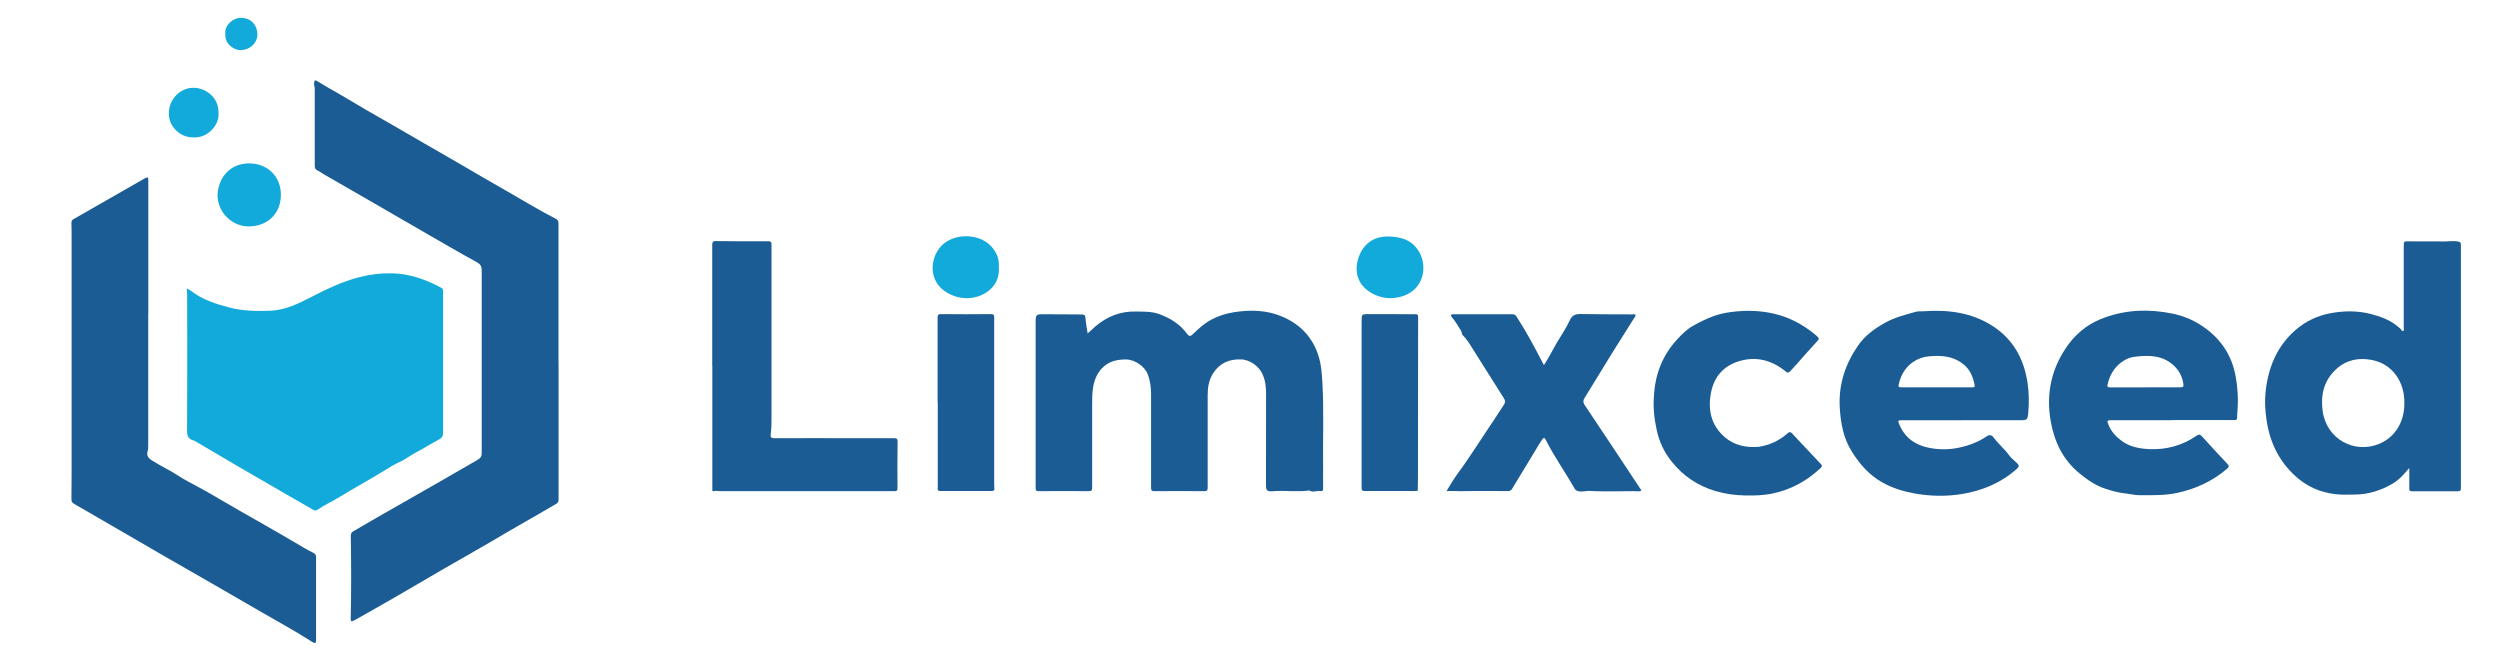 <?xml version="1.0" encoding="UTF-8"?><svg id="_レイヤー_1" xmlns="http://www.w3.org/2000/svg" width="280" height="75" viewBox="0 0 280 75"><defs><style>.cls-1{fill:#12a9db;}.cls-2{fill:#1a5c93;}</style></defs><path class="cls-2" d="m62.56,40.5c0,5.15,0,10.31,0,15.46,0,.22-.07.36-.26.47-1.41.81-2.8,1.64-4.21,2.43-.91.51-1.8,1.05-2.7,1.58-1.85,1.08-3.71,2.13-5.57,3.2-1.9,1.1-3.78,2.21-5.68,3.31-1.4.81-2.8,1.59-4.21,2.39-.11.06-.23.12-.34.18-.23.11-.32.08-.31-.21.07-3.09.06-6.18.01-9.27,0-.24.05-.4.27-.53.91-.52,1.81-1.06,2.72-1.58,2.32-1.33,4.64-2.64,6.95-3.97,1.43-.82,2.85-1.65,4.28-2.47.33-.18.45-.42.44-.78,0-6.8,0-13.6,0-20.41,0-.44-.11-.69-.54-.93-2-1.09-3.97-2.25-5.95-3.39-2.12-1.22-4.23-2.45-6.35-3.67-1.6-.93-3.21-1.85-4.81-2.77-.25-.14-.47-.33-.75-.45-.22-.09-.31-.28-.3-.56.01-2.86,0-5.71,0-8.57,0-.22-.09-.42-.07-.65.03-.34.09-.38.4-.19.4.23.79.48,1.19.71.86.49,1.73.98,2.57,1.49,2.06,1.25,4.17,2.4,6.24,3.62,1.35.8,2.72,1.56,4.07,2.35.89.51,1.78,1.03,2.68,1.55,1.25.73,2.5,1.47,3.76,2.18,2.04,1.15,4.02,2.39,6.1,3.45.22.11.36.24.36.53-.01,5.17,0,10.33,0,15.5,0,0,0,0,0,0Z"/><path class="cls-1" d="m20.88,32.29c.21.12.39.18.52.29,1.27.99,2.75,1.46,4.28,1.86,1.54.4,3.11.43,4.67.36,1.64-.08,3.09-.81,4.52-1.54,1.73-.89,3.48-1.73,5.38-2.22,1.21-.31,2.44-.46,3.7-.43,1.98.05,3.77.71,5.49,1.63.22.12.19.32.19.51,0,1.66,0,3.32,0,4.98,0,3.56,0,7.11,0,10.67,0,.37-.08.62-.44.81-.91.48-1.78,1.04-2.7,1.52-.54.28-1.03.68-1.59.94-.73.33-1.41.76-2.08,1.17-1.56.96-3.17,1.82-4.72,2.78-.84.52-1.75.93-2.57,1.49-.17.12-.36.04-.51-.05-.85-.48-1.7-.97-2.55-1.46-1.97-1.14-3.95-2.28-5.92-3.43-1.48-.86-2.95-1.73-4.42-2.6-.17-.1-.33-.21-.51-.26-.6-.17-.68-.61-.67-1.15.02-3.41.02-6.83.02-10.24,0-1.66,0-3.32-.01-4.98,0-.19-.03-.38-.05-.66Z"/><path class="cls-2" d="m16.6,35.18c0,4.89,0,9.79,0,14.68,0,.23,0,.46-.07.69-.13.48.06.75.52,1.04.98.63,2.04,1.1,3.01,1.75.62.41,1.3.74,1.95,1.1.63.34,1.26.68,1.88,1.05,1.92,1.13,3.85,2.23,5.79,3.33,1.52.86,3.02,1.75,4.53,2.63.29.17.58.33.89.47.22.1.3.26.3.49,0,3.1,0,6.2,0,9.31,0,.33-.12.38-.46.16-1.84-1.19-3.76-2.22-5.65-3.32-3.63-2.12-7.28-4.19-10.92-6.29-3.37-1.95-6.72-3.91-10.09-5.85-.23-.13-.28-.29-.28-.52,0-.92.02-1.84.02-2.76,0-8.75,0-17.5,0-26.25,0-.64,0-1.27-.02-1.91,0-.19.05-.34.24-.44,2.63-1.5,5.25-3,7.87-4.5.06-.03.11-.06.17-.09.27-.16.33-.05.33.22,0,.93,0,1.87,0,2.8,0,4.08,0,8.15,0,12.23h0Z"/><path class="cls-2" d="m121.8,37.36c.31-.29.58-.54.86-.78,1.32-1.13,2.82-1.74,4.58-1.69.87.02,1.75-.02,2.59.29,1.24.45,2.33,1.12,3.12,2.21.23.31.37.31.68.01.61-.6,1.25-1.17,1.99-1.57.78-.43,1.64-.71,2.52-.85,1.84-.3,3.68-.27,5.42.46,2.05.86,3.48,2.34,4.14,4.51.29.96.35,1.95.41,2.94.18,3.19.03,6.38.08,9.57.01.75-.02,1.51,0,2.26,0,.22-.07.32-.29.28-.42-.08-.86.21-1.26-.07-1.26.19-2.53,0-3.79.07-.17,0-.34.03-.51.03-.51,0-.55-.27-.55-.67,0-3.44,0-6.88.01-10.32,0-.76-.1-1.5-.42-2.18-.37-.8-1.35-1.59-2.42-1.61-1.35-.03-2.37.44-3.09,1.56-.47.72-.61,1.55-.61,2.4-.01,3.47,0,6.93,0,10.4,0,.33-.08.4-.4.4-1.86-.02-3.71-.01-5.57,0-.29,0-.37-.07-.37-.37,0-3.5,0-7.01,0-10.51,0-.74-.1-1.47-.36-2.18-.34-.93-1.49-1.7-2.47-1.69-.91.01-1.72.16-2.42.75-.79.67-1.14,1.57-1.27,2.57-.08.59-.08,1.19-.08,1.79,0,3.08,0,6.15,0,9.23,0,.32-.07.42-.4.41-1.86-.02-3.71-.01-5.57,0-.29,0-.36-.06-.36-.36,0-6.13,0-12.25,0-18.38,0-1.07,0-1.09,1.06-1.07,1.35.02,2.69-.01,4.04.02.41.01.45.09.48.41.05.56.15,1.12.25,1.74Z"/><path class="cls-2" d="m269.86,52.39c-.61.72-1.15,1.35-1.89,1.78-1.31.76-2.71,1.21-4.24,1.22-.55,0-1.09.03-1.64,0-1.68-.1-3.23-.63-4.55-1.68-2.13-1.72-3.3-3.99-3.69-6.69-.15-1.03-.22-2.07-.11-3.09.28-2.72,1.26-5.15,3.37-6.98,1.13-.98,2.47-1.61,3.95-1.88,1.48-.27,2.95-.28,4.41.08,1.1.28,2.17.66,3.06,1.4.12.1.25.19.35.3.08.09.12.27.28.21.13-.06.06-.23.06-.35,0-3.04,0-6.07,0-9.11,0-.58,0-.58.56-.57,1.36,0,2.73.02,4.09.01.46,0,.91-.08,1.37,0,.26.04.38.08.38.38,0,9.08-.01,18.17,0,27.25,0,.28-.08.35-.35.35-1.71-.01-3.43-.01-5.14,0-.26,0-.29-.09-.29-.31.01-.73,0-1.46,0-2.3Zm-.57-7.21c.05-2.43-1.36-4.42-3.62-4.86-1.48-.29-2.85-.03-3.99,1-1.39,1.26-1.78,2.87-1.55,4.67.42,3.23,3.59,4.86,6.34,3.72,1.76-.73,2.82-2.42,2.82-4.53Z"/><path class="cls-2" d="m243.31,47.06c-2.23,0-4.47,0-6.7,0-.65,0-.67.02-.42.61.3.7.8,1.23,1.4,1.68.91.69,1.98.89,3.08.95,1.95.09,3.76-.39,5.38-1.52.23-.16.38-.12.56.08.95,1.05,1.91,2.09,2.88,3.12.23.24.12.37-.07.53-1.65,1.4-3.54,2.27-5.65,2.71-1.39.29-2.78.24-4.18.24-.54,0-1.07-.15-1.59-.2-.79-.08-1.52-.3-2.25-.54-1.08-.36-2-1-2.87-1.72-1.84-1.52-2.8-3.53-3.2-5.83-.56-3.16.11-6.07,2.03-8.66.52-.7,1.17-1.33,1.87-1.84.66-.47,1.4-.84,2.19-1.12,2.47-.88,4.97-.95,7.52-.43,1.08.22,2.1.61,3.04,1.19,2.22,1.38,3.63,3.32,4.08,5.94.19,1.13.28,2.26.21,3.39-.02.4-.07.79-.07,1.19,0,.21-.15.22-.29.22-.44,0-.88,0-1.32,0-1.87,0-3.74,0-5.61,0Zm-3.03-3.68h0c1.27,0,2.54,0,3.81,0,.46,0,.51-.06.43-.5-.17-.97-.69-1.72-1.47-2.28-1.04-.74-2.24-.8-3.45-.7-.5.04-1.04.11-1.47.34-1.12.59-1.8,1.56-2.08,2.81-.06.25.02.34.29.34,1.31-.01,2.62,0,3.93,0Z"/><path class="cls-2" d="m219.75,47.07c-2.23,0-4.46,0-6.7,0-.5,0-.52.02-.33.46.63,1.52,1.8,2.33,3.39,2.64,1.67.32,3.26.12,4.82-.48.54-.21,1.06-.46,1.54-.8.31-.22.59-.2.81.1.51.71,1.2,1.26,1.71,1.97.25.34.61.6.9.9.21.22.34.34-.02.66-1.78,1.59-3.89,2.45-6.19,2.82-1.71.27-3.45.24-5.18-.06-1.3-.23-2.55-.61-3.7-1.26-1.44-.81-2.49-2.01-3.37-3.4-.98-1.54-1.28-3.25-1.38-5.02-.14-2.55.63-4.84,2.06-6.91.79-1.14,1.89-1.92,3.11-2.59,1.07-.58,2.21-.86,3.35-1.18.28-.08.59-.04.88-.06,2.7-.19,5.31.12,7.66,1.61,2.34,1.49,3.56,3.68,3.97,6.38.17,1.13.19,2.27.08,3.41-.07.74-.13.81-.88.8-2.18,0-4.36,0-6.54,0h0Zm-2.83-3.69h0c1.32,0,2.65,0,3.97,0,.18,0,.32,0,.27-.24-.18-.93-.52-1.78-1.3-2.38-1.14-.89-2.46-.98-3.82-.85-.57.05-1.11.22-1.6.52-.98.6-1.52,1.49-1.78,2.6-.07.29,0,.35.28.35,1.32-.01,2.65,0,3.97,0Z"/><path class="cls-2" d="m79.77,40.97c0-4.52,0-9.03,0-13.55,0-.34.08-.42.42-.42,1.95.03,3.89.03,5.84.02.33,0,.38.11.38.4,0,6.41,0,12.83,0,19.24,0,.66,0,1.32-.09,1.97-.05.34.06.45.43.45,2.97-.02,5.95,0,8.92,0,1.49,0,2.99,0,4.48,0,.31,0,.38.08.38.39-.02,1.73-.03,3.45-.01,5.18,0,.31-.09.36-.37.36-6.5,0-13.01,0-19.51,0-.22,0-.44-.08-.67,0-.15.05-.21-.05-.19-.19,0-.09,0-.18,0-.27,0-4.52,0-9.03,0-13.55Z"/><path class="cls-2" d="m183.81,54.96c-.09.03-.17.07-.25.07-.9-.05-1.8.01-2.69,0-.93-.01-1.86.02-2.78-.05-.46-.03-.91.16-1.37.02-.15-.05-.25-.1-.33-.23-1.06-1.86-2.3-3.6-3.27-5.51-.14-.27-.2-.29-.39-.04-.28.37-.49.79-.74,1.18-.89,1.45-1.77,2.9-2.64,4.35-.12.2-.26.25-.47.25-1.65,0-3.3-.03-4.94.01-.62.02-1.24-.05-1.93-.01.42-.71.82-1.37,1.27-1.99,1.46-1.98,2.75-4.08,4.13-6.11.35-.51.67-1.05,1.02-1.56.18-.26.18-.47,0-.74-1.14-1.79-2.26-3.6-3.4-5.39-.37-.59-.72-1.2-1.23-1.7-.11-.11-.06-.31-.16-.46-.34-.51-.62-1.06-1.03-1.52-.05-.06-.12-.14-.09-.24.04-.12.15-.09.23-.09,2.23,0,4.46,0,6.7,0,.25,0,.35.18.46.35,1.04,1.61,1.94,3.29,2.82,4.99.06.11.12.22.19.35.53-.79.93-1.63,1.4-2.43.5-.85,1.07-1.67,1.48-2.56.28-.63.67-.74,1.28-.73,1.92.04,3.84.03,5.76.04.11,0,.25-.07.32.06.06.12-.06.22-.11.31-.86,1.37-1.73,2.73-2.58,4.1-.99,1.6-1.97,3.2-2.95,4.81-.17.27-.28.51-.04.87,2.12,3.15,4.2,6.32,6.3,9.48.02.03.03.07.05.12Z"/><path class="cls-2" d="m185.25,44.13c.17-2.3.97-4.33,2.53-6.05.55-.61,1.12-1.18,1.84-1.59.8-.45,1.62-.85,2.48-1.15.64-.22,1.33-.34,2.01-.42,1.53-.18,3.05-.14,4.56.21,1.71.39,3.21,1.19,4.56,2.29.69.56.53.52.07,1.05-.61.69-1.25,1.35-1.84,2.06-.3.36-.64.67-.94,1.03-.2.24-.34.2-.57.01-1.53-1.24-3.26-1.69-5.17-1.12-1.79.54-2.84,1.8-3.17,3.63-.33,1.88.05,3.57,1.55,4.87,1.06.91,2.33,1.2,3.7,1.1.03.03.07.05.1,0,1.23-.2,2.33-.69,3.26-1.53.19-.17.32-.16.49.02,1.07,1.15,2.14,2.29,3.22,3.43.15.16.18.26,0,.43-1.53,1.43-3.28,2.42-5.34,2.86-1.05.23-2.1.25-3.15.23-1.12-.02-2.22-.17-3.3-.49-2-.59-3.66-1.71-4.96-3.36-.82-1.04-1.35-2.19-1.63-3.48-.29-1.33-.43-2.65-.29-4.01,0,0,0,0,0,0Z"/><path class="cls-2" d="m105.01,45.09c0-3.17,0-6.33,0-9.5,0-.32.08-.42.4-.41,1.86.02,3.71.02,5.57,0,.3,0,.37.09.37.38,0,6.13,0,12.25,0,18.38,0,.25,0,.49.02.74.03.25-.07.31-.31.31-1.92,0-3.84-.01-5.76,0-.33,0-.27-.18-.27-.37,0-3.18,0-6.36,0-9.54Z"/><path class="cls-2" d="m158.8,54.96c-.35.07-.7.03-1.05.03-1.62,0-3.24,0-4.87,0-.26,0-.38-.03-.38-.35.01-6.2,0-12.41,0-18.61,0-.85,0-.86.86-.85,1.65,0,3.3,0,4.94.01.53,0,.53,0,.53.52,0,6.05-.01,12.09-.02,18.14,0,.36-.01.72-.02,1.09,0,0,0,.01,0,.01Z"/><path class="cls-1" d="m111.87,29.95c.16,2.01-1.49,3.22-3.07,3.41-1.1.13-2.04-.13-2.93-.71-1.78-1.17-1.75-3.48-.63-4.89,1.36-1.71,4.34-1.68,5.72-.23.64.67,1,1.48.9,2.42Z"/><path class="cls-1" d="m155.25,26.48c1.84,0,3,.5,3.71,1.76.97,1.72.43,4.2-1.86,4.93-1.19.38-2.34.28-3.42-.31-1.75-.96-2.08-2.64-1.43-4.26.61-1.51,1.86-2.09,3-2.11Z"/><path class="cls-1" d="m24.36,21.8c.12-2.01,1.47-3.45,3.42-3.5,2.18-.06,3.7,1.5,3.68,3.53-.02,2.21-1.59,3.5-3.57,3.53-1.83.02-3.52-1.49-3.53-3.56Z"/><path class="cls-1" d="m24.47,12.67c.12,1.34-1.15,2.58-2.34,2.7-.94.09-1.73-.1-2.4-.76-.52-.51-.81-1.13-.82-1.87-.01-1.57,1.21-2.9,2.74-2.91,1.39,0,2.88,1.08,2.82,2.84Z"/><path class="cls-1" d="m25.24,3.79c-.12-.98.88-1.77,1.65-1.79,1.35-.03,1.93.94,1.94,1.84,0,.99-.86,1.78-1.92,1.77-.81,0-1.8-.82-1.66-1.82Z"/><path class="cls-1" d="m196.97,50.03c-.03.05-.06.04-.1,0,.03,0,.07,0,.1,0Z"/><polygon class="cls-1" points="185.25 44.13 185.25 44.13 185.23 44.13 185.25 44.13"/><path class="cls-1" d="m158.8,54.96s0-.01,0-.01c0,0,0,.01,0,.01Z"/></svg>
